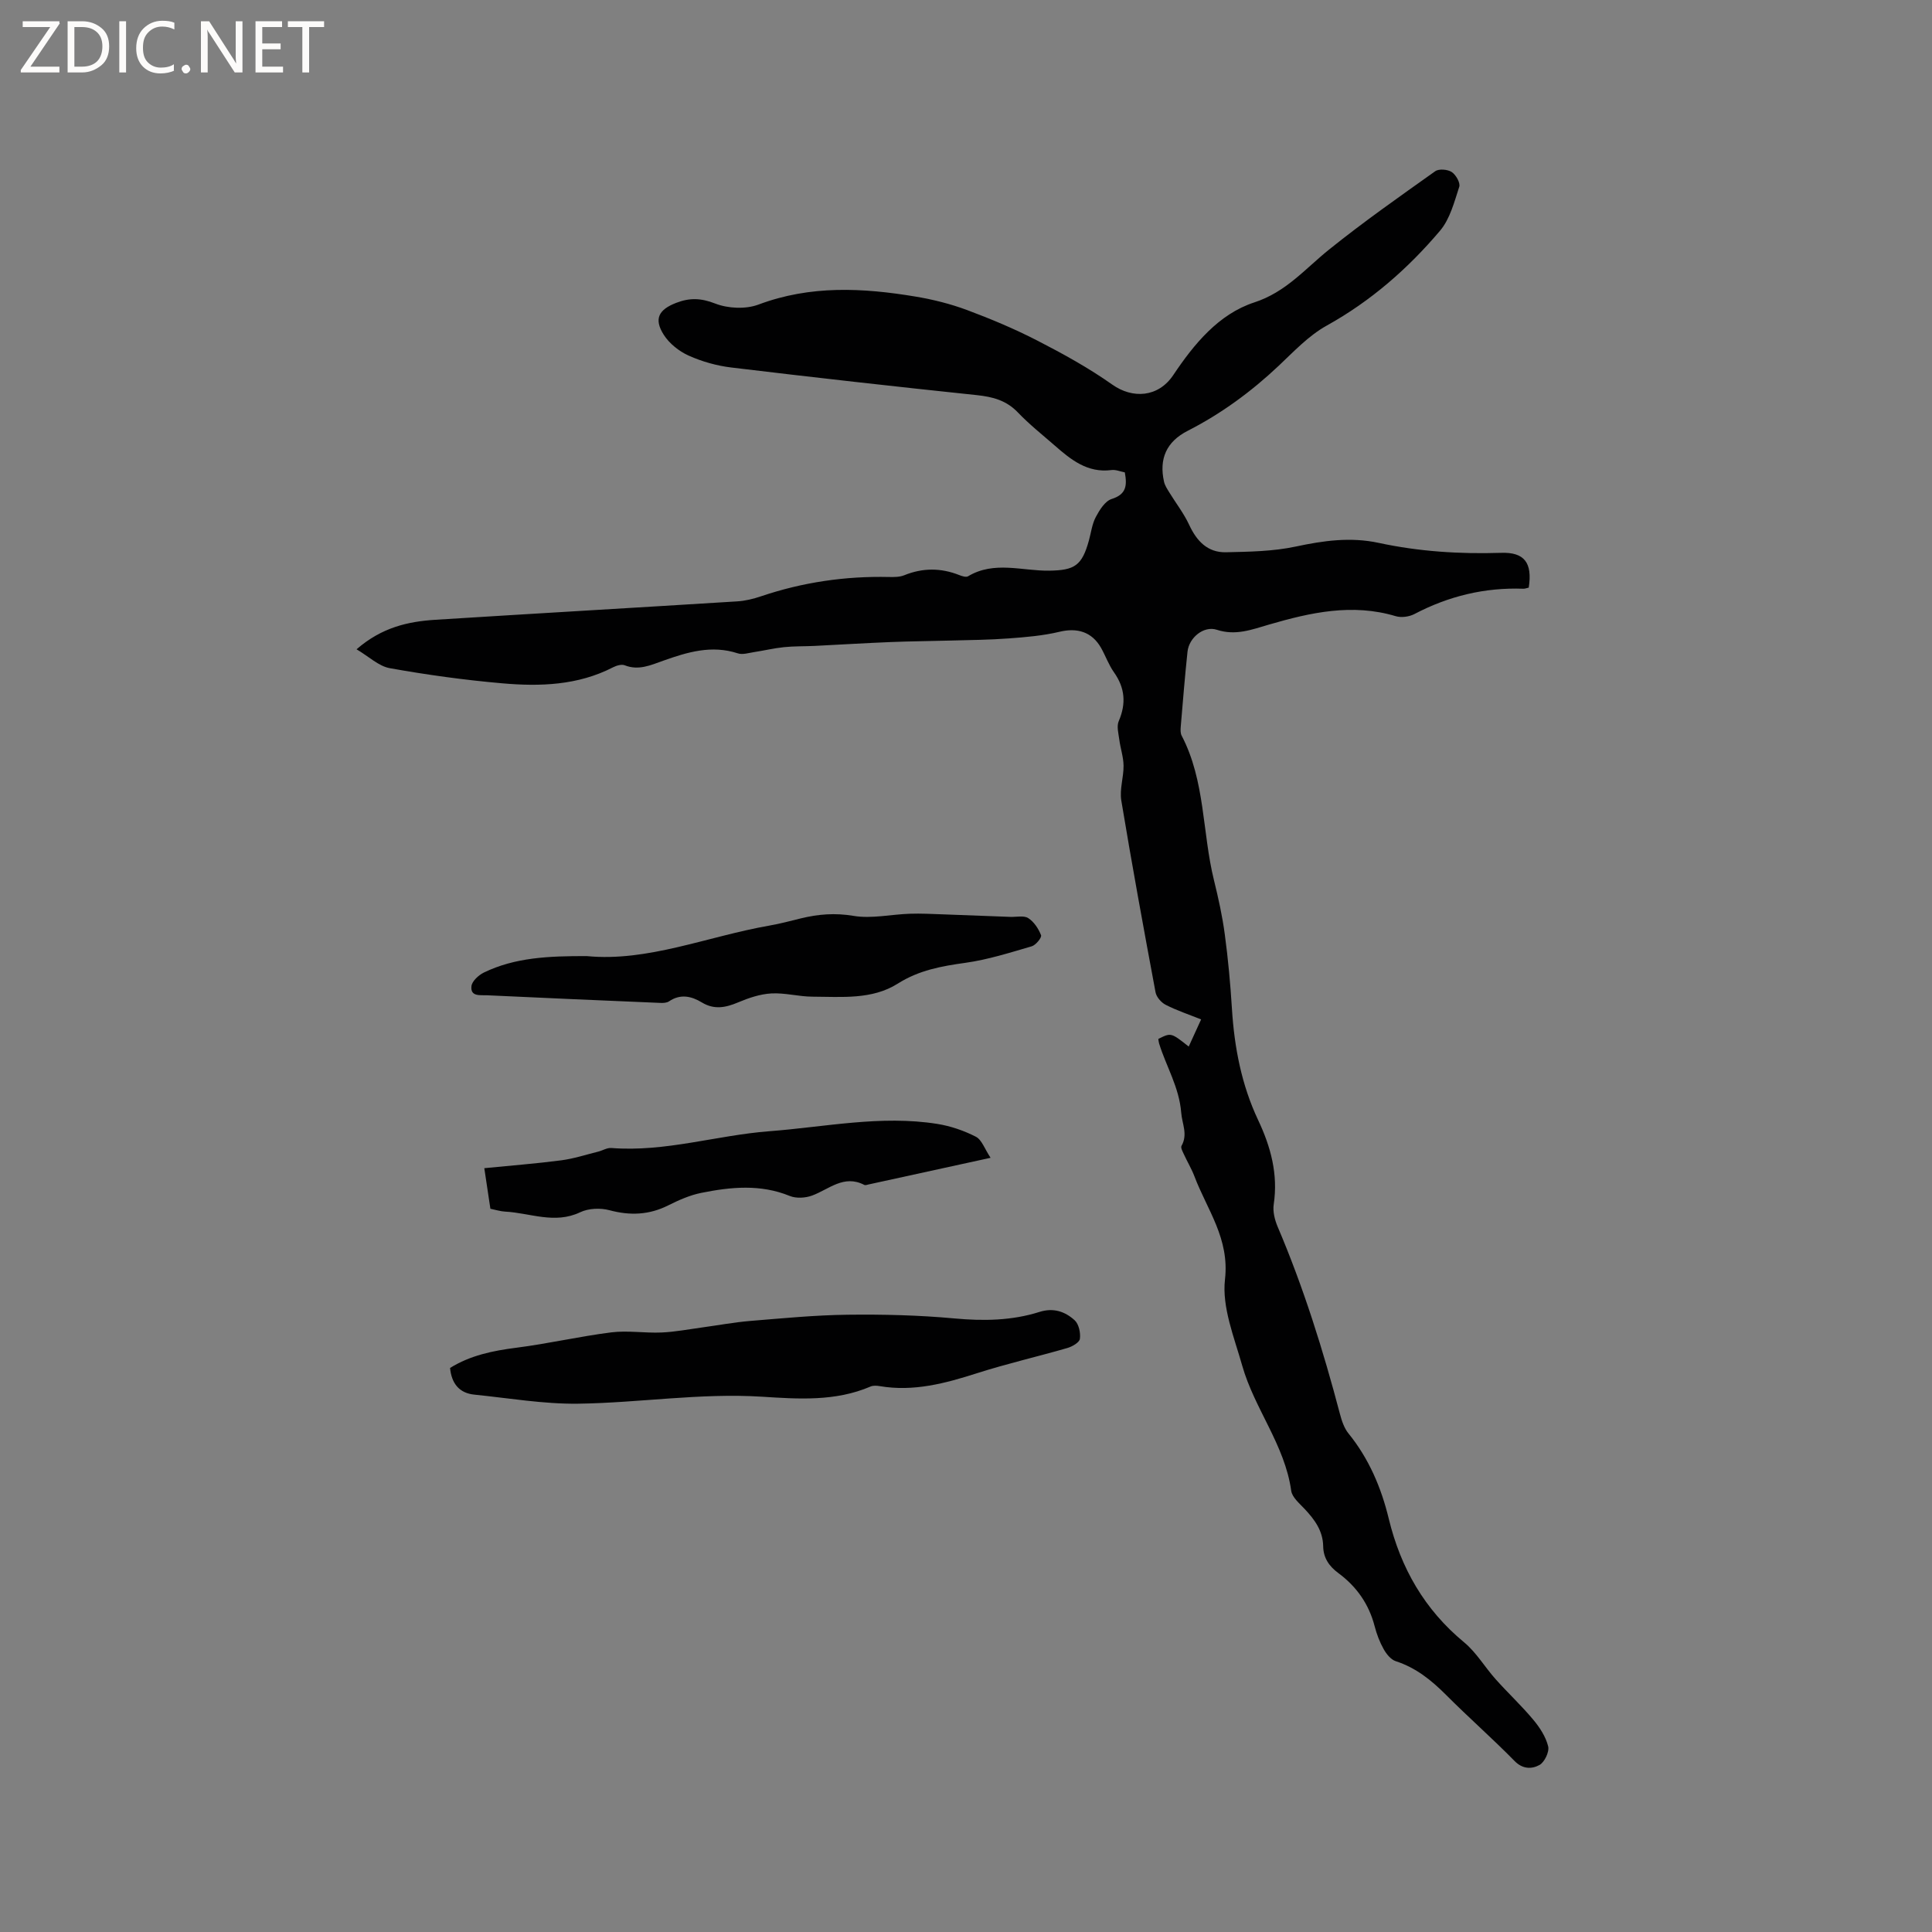 <svg enable-background="new 0 0 400 400" viewBox="0 0 400 400" xmlns="http://www.w3.org/2000/svg"><rect x="0" y="0" width="400" height="400" fill="#808080" stroke="none"/><g fill="#fcfbfa"><path d="m12.4 4.8-6.1 9h6v1.2h-8v-.5l6.1-8.9h-5.7v-1.2h7.6v.4z"/><path d="m14 15v-10.6h3c1.6 0 2.9.5 4 1.4s1.6 2.2 1.6 3.8-.5 3-1.6 3.9-2.4 1.5-4 1.5zm1.4-9.4v8.2h1.6c1.3 0 2.4-.4 3.1-1.1s1.1-1.8 1.1-3.1-.4-2.3-1.2-3-1.8-1-3.1-1z"/><path d="m26.1 4.4v10.6h-1.4v-10.6z"/><path d="m36.1 14.6c-.8.4-1.8.6-2.9.6-1.5 0-2.7-.5-3.6-1.4s-1.4-2.2-1.4-3.8c0-1.7.5-3.1 1.5-4.1s2.3-1.6 3.9-1.6c1 0 1.8.1 2.5.4v1.4c-.8-.4-1.6-.6-2.5-.6-1.2 0-2.1.4-2.9 1.2s-1.1 1.8-1.1 3.2c0 1.3.3 2.3 1 3s1.6 1.1 2.7 1.1c1 0 2-.2 2.7-.7v1.3z"/><path d="m37.6 14.3c0-.2.1-.5.3-.6s.4-.3.6-.3c.3 0 .5.1.6.3s.3.4.3.6-.1.4-.3.6-.4.3-.6.3c-.3 0-.5-.1-.6-.3s-.3-.4-.3-.6z"/><path d="m50.2 15h-1.6l-5.3-8.2c-.2-.2-.3-.5-.4-.7 0 .2.1.7.1 1.5v7.4h-1.4v-10.6h1.7l5.2 8.1c.2.4.4.6.4.7 0-.3-.1-.8-.1-1.5v-7.3h1.4z"/><path d="m58.6 15h-5.7v-10.6h5.5v1.2h-4.1v3.4h3.8v1.2h-3.8v3.6h4.3z"/><path d="m67.1 5.6h-3.1v9.4h-1.4v-9.4h-3v-1.2h7.5z"/></g><path d="m316.51 121.66c-.49.11-.79.24-1.09.23-8-.29-15.49 1.52-22.58 5.24-1.09.57-2.72.79-3.88.44-8.98-2.69-17.64-.76-26.22 1.74-3.57 1.04-6.91 2.35-10.8 1.08-2.71-.89-5.77 1.62-6.08 4.54-.55 5.16-.96 10.34-1.4 15.52-.05.62-.08 1.35.19 1.86 4.9 9.38 4.24 20 6.69 29.93.91 3.7 1.74 7.44 2.24 11.21.69 5.11 1.16 10.27 1.48 15.42.5 8 1.99 15.75 5.42 23.02 2.63 5.57 4.16 11.23 3.23 17.47-.22 1.46.21 3.18.8 4.59 5.37 12.59 9.44 25.61 12.92 38.83.37 1.4.87 2.91 1.76 4 4.23 5.22 6.78 11.21 8.34 17.66 2.47 10.19 7.39 18.8 15.58 25.57 2.56 2.11 4.32 5.17 6.57 7.68 2.53 2.83 5.32 5.43 7.75 8.34 1.35 1.61 2.61 3.54 3.1 5.53.28 1.13-.76 3.3-1.81 3.87-1.52.83-3.43.92-5.14-.83-4.6-4.69-9.55-9.03-14.19-13.69-3.04-3.04-6.24-5.63-10.42-6.98-1.01-.33-1.94-1.49-2.5-2.5-.82-1.46-1.44-3.09-1.86-4.72-1.19-4.6-3.74-8.23-7.52-11.02-1.9-1.4-3.1-3.13-3.14-5.55-.05-3.2-1.77-5.53-3.85-7.74-1.07-1.14-2.58-2.4-2.77-3.76-1.32-9.48-7.61-16.97-10.14-25.89-1.66-5.87-4.23-12.11-3.57-17.86.97-8.48-3.7-14.41-6.32-21.33-.6-1.58-1.49-3.04-2.19-4.58-.26-.56-.7-1.36-.49-1.74 1.35-2.4.12-4.53-.06-6.85-.42-5.32-3.12-9.59-4.59-14.38-.09-.29-.1-.61-.15-.91 2.63-1.32 2.63-1.32 6.29 1.58.8-1.76 1.59-3.48 2.57-5.62-2.54-1.02-5.02-1.84-7.33-3.02-.93-.47-1.93-1.62-2.11-2.61-2.47-13.22-4.89-26.44-7.09-39.71-.38-2.31.5-4.8.47-7.2-.02-1.8-.65-3.58-.88-5.38-.17-1.28-.58-2.77-.12-3.83 1.56-3.63 1.31-6.87-.98-10.11-1.09-1.54-1.74-3.39-2.67-5.05-1.89-3.34-4.94-4.23-8.6-3.35-3.43.82-7.01 1.12-10.55 1.38-4 .3-8.02.33-12.03.44-4.13.12-8.25.14-12.38.31-5.26.21-10.52.54-15.78.8-2.11.1-4.24.04-6.34.26-2.05.21-4.07.7-6.11 1.01-1.14.17-2.42.6-3.42.27-5.42-1.78-10.44-.26-15.47 1.53-2.56.91-5.08 2.08-7.95.94-.66-.26-1.71.06-2.42.42-7.28 3.75-15.12 4-22.97 3.31-7.78-.68-15.55-1.75-23.24-3.13-2.31-.41-4.34-2.41-6.89-3.91 5.24-4.55 10.66-5.75 16.29-6.11 20.83-1.31 41.66-2.51 62.49-3.81 1.67-.1 3.36-.51 4.95-1.05 8.61-2.91 17.45-4.21 26.53-4 1.05.02 2.19.02 3.13-.36 3.82-1.55 7.57-1.55 11.39-.04.57.23 1.41.5 1.83.25 5.41-3.24 11.2-1.08 16.8-1.16 5.26-.08 6.78-1.03 8.22-6.26.45-1.63.65-3.4 1.43-4.86.77-1.45 1.91-3.29 3.28-3.72 3.07-.97 3.21-2.82 2.72-5.51-.94-.18-1.89-.6-2.76-.48-4.99.65-8.43-2.17-11.81-5.13-2.56-2.23-5.23-4.35-7.57-6.8-2.38-2.49-5.18-3.23-8.47-3.58-16.96-1.78-33.91-3.68-50.84-5.72-3.01-.36-6.07-1.22-8.84-2.46-1.99-.89-4.01-2.5-5.17-4.32-2.1-3.31-1.03-5.21 2.56-6.6 2.79-1.08 5.13-1.02 8.08.13 2.65 1.04 6.33 1.21 8.97.22 10.76-4.04 21.62-3.48 32.56-1.65 3.6.6 7.21 1.51 10.63 2.78 4.95 1.85 9.86 3.91 14.56 6.33 5.33 2.74 10.63 5.66 15.51 9.11 4.2 2.97 9.51 2.67 12.62-1.97 4.27-6.38 9.37-12.63 16.78-15.05 6.59-2.15 10.54-6.98 15.49-10.95 7.09-5.7 14.55-10.94 21.97-16.21.76-.54 2.57-.39 3.42.17.86.57 1.82 2.25 1.55 3.06-1.03 3.14-1.91 6.64-3.96 9.07-6.66 7.87-14.34 14.59-23.49 19.67-3.72 2.06-6.81 5.37-9.96 8.34-5.67 5.34-11.85 9.88-18.8 13.43-4.44 2.26-5.97 5.83-4.91 10.55.17.77.66 1.5 1.08 2.19 1.37 2.24 3.01 4.34 4.11 6.7 1.56 3.38 3.82 5.79 7.64 5.71 4.82-.11 9.75-.18 14.43-1.18 5.76-1.23 11.34-2.02 17.2-.76 8.31 1.79 16.75 2.33 25.26 2.06 4.9-.19 6.58 2.05 5.79 7.2z" fill="#010102"/><path d="m93.18 283.22c4.18-2.6 8.85-3.57 13.75-4.19 6.58-.84 13.07-2.35 19.65-3.18 3.4-.42 6.92.18 10.37.03 2.8-.12 5.59-.66 8.38-1.04 3.32-.45 6.62-1.07 9.95-1.35 6.73-.55 13.47-1.21 20.21-1.29 7.38-.09 14.79.09 22.14.77 6.01.55 11.86.46 17.58-1.35 2.9-.92 5.3-.08 7.28 1.72.87.79 1.26 2.61 1.09 3.85-.1.76-1.6 1.62-2.63 1.91-6.18 1.79-12.48 3.23-18.61 5.19-6.62 2.12-13.19 3.89-20.22 2.69-.6-.1-1.33-.15-1.87.08-7.29 3.14-14.99 2.59-22.54 2.11-12.76-.8-25.36 1.28-38.04 1.45-7.13.09-14.28-1.15-21.41-1.87-3.17-.3-4.77-2.3-5.08-5.53z" fill="#010102"/><path d="m121.49 197.95c12.59 1.23 24.96-4.07 37.82-6.32 2.19-.38 4.34-.96 6.5-1.49 3.6-.88 7.08-1.16 10.89-.52 3.76.63 7.77-.31 11.68-.44 2.3-.08 4.61.05 6.92.13 4.62.16 9.24.35 13.87.52 1.26.05 2.8-.33 3.71.25 1.19.76 2.14 2.2 2.66 3.55.18.48-1.08 2.04-1.93 2.29-4.53 1.32-9.07 2.77-13.72 3.42-4.96.69-9.62 1.52-14.02 4.31-5.33 3.37-11.64 2.72-17.65 2.7-2.85-.01-5.71-.83-8.53-.67-2.33.13-4.71.94-6.89 1.86-2.58 1.09-4.94 1.55-7.48.01-2.18-1.32-4.45-1.83-6.81-.23-.47.32-1.22.35-1.83.32-11.96-.5-23.91-1.02-35.87-1.58-1.37-.06-3.46.33-3.2-1.89.12-1.04 1.47-2.27 2.56-2.81 6.46-3.14 13.46-3.43 21.32-3.41z" fill="#010102"/><path d="m205.09 239.71c-9.12 1.99-17.17 3.75-25.22 5.51-.31.07-.7.22-.93.1-4.24-2.2-7.3.92-10.81 2.21-1.38.51-3.29.62-4.62.08-6.07-2.48-12.19-1.87-18.31-.64-2.35.47-4.65 1.49-6.81 2.57-3.98 2.01-7.93 2.17-12.22 1.02-1.87-.5-4.32-.4-6.04.42-5.31 2.53-10.4.13-15.57-.13-.94-.05-1.86-.35-3.03-.59-.4-2.66-.8-5.34-1.26-8.4 5.51-.55 10.75-.95 15.95-1.63 2.58-.34 5.1-1.17 7.64-1.8.91-.23 1.83-.82 2.71-.75 11.13.88 21.78-2.63 32.7-3.47 11.57-.88 23.1-3.37 34.77-1.52 2.76.44 5.53 1.39 8.01 2.66 1.23.64 1.81 2.52 3.04 4.36z" fill="#010102"/></svg>